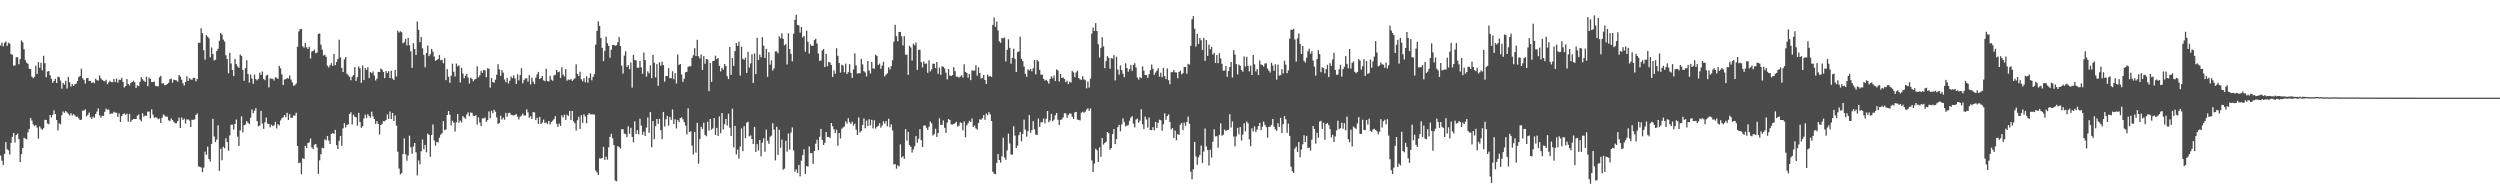 <?xml version="1.0" encoding="UTF-8"?>
<svg xmlns="http://www.w3.org/2000/svg" width="1920" height="150">
  <path d="M0 34.926h1v84.516H0zM1 32.765h1v90.697H1zM2 35.624h1v91.210H2zM3 32.889h1v85.293H3zM4 31.824h1v77.353H4zM5 35.222h1v79.402H5zM6 32.817h1v82.564H6zM7 33.490h1v85.178H7zM8 41.567h1v68.203H8zM9 42.035h1v63.081H9zM10 50.369h1v51.763H10zM11 50.208h1v59.318H11zM12 44.029h1v59.713H12zM13 43.895h1v58.698H13zM14 49.302h1v57.498H14zM15 45.476h1v79.035H15zM16 31.008h1v87.358H16zM17 32.513h1v81.204H17zM18 37.783h1v68.023H18zM19 46.200h1v60.266H19zM20 48.166h1v58.853H20zM21 48.936h1v52.614H21zM22 52.713h1v46.329H22zM23 53.063h1v37.530H23zM24 58.893h1v33.735H24zM25 60.068h1v35.447H25zM26 58.912h1v37.785H26zM27 50.395h1v45.655H27zM28 56.731h1v41.280H28zM29 47.780h1v58.754H29zM30 52.093h1v44.987H30zM31 48.186h1v50.533H31zM32 54.009h1v45.664H32zM33 42.880h1v55.607H33zM34 48.493h1v43.509H34zM35 59.298h1v32.874H35zM36 55.000h1v39.848H36zM37 54.507h1v40.921H37zM38 57.812h1v30.537H38zM39 60.552h1v29.698H39zM40 63.610h1v24.550H40zM41 62.178h1v22.586H41zM42 60.502h1v27.151H42zM43 63.765h1v28.377H43zM44 58.882h1v41.322H44zM45 59.259h1v35.485H45zM46 61.842h1v33.646H46zM47 68.090h1v20.409H47zM48 63.694h1v21.908H48zM49 64.996h1v21.701H49zM50 62.064h1v23.210H50zM51 68.067h1v18.246H51zM52 59.062h1v28.354H52zM53 63.192h1v25.464H53zM54 66.511h1v20.434H54zM55 64.636h1v24.116H55zM56 66.070h1v21.645H56zM57 64.693h1v23.911H57zM58 64.254h1v25.469H58zM59 62.219h1v27.336H59zM60 59.253h1v31.669H60zM61 58.423h1v33.783H61zM62 52.802h1v39.098H62zM63 60.092h1v24.881H63zM64 61.384h1v23.608H64zM65 64.225h1v19.741H65zM66 60.120h1v29.259H66zM67 59.913h1v28.296H67zM68 62.212h1v24.277H68zM69 62.064h1v28.025H69zM70 63.817h1v27.516H70zM71 63.035h1v26.568H71zM72 63.938h1v26.438H72zM73 60.457h1v27.091H73zM74 61.613h1v24.042H74zM75 61.941h1v21.285H75zM76 57.992h1v30.681H76zM77 60.173h1v30.165H77zM78 61.344h1v27.522H78zM79 62.079h1v26.934H79zM80 62.439h1v23.415H80zM81 61.292h1v22.112H81zM82 64.789h1v19.562H82zM83 63.227h1v20.935H83zM84 61.994h1v25.676H84zM85 63.086h1v24.002H85zM86 63.151h1v24.104H86zM87 60.664h1v25.192H87zM88 63.040h1v23.500H88zM89 60.322h1v26.279H89zM90 63.454h1v26.354H90zM91 61.193h1v25.913H91zM92 61.347h1v32.306H92zM93 59.681h1v29.449H93zM94 62.862h1v24.828H94zM95 67.186h1v19.893H95zM96 66.097h1v22.096H96zM97 60.724h1v26.548H97zM98 64.530h1v28.848H98zM99 65.706h1v21.891H99zM100 63.687h1v30.024H100zM101 62.960h1v29.171H101zM102 61.955h1v29.365H102zM103 63.206h1v28.190H103zM104 67.564h1v23.845H104zM105 65.516h1v23.310H105zM106 66.166h1v21.821H106zM107 62.881h1v28.901H107zM108 59.365h1v33.848H108zM109 60.825h1v26.190H109zM110 61.991h1v27.579H110zM111 62.918h1v25.830H111zM112 58.872h1v30.068H112zM113 66.224h1v19.497H113zM114 59.582h1v26.174H114zM115 60.645h1v30.157H115zM116 62.995h1v20.972H116zM117 63.031h1v25.003H117zM118 62.677h1v27.757H118zM119 65.956h1v24.062H119zM120 66.270h1v24.150H120zM121 66.291h1v25.342H121zM122 59.367h1v31.591H122zM123 58.262h1v36.184H123zM124 64.084h1v26.323H124zM125 63.968h1v24.015H125zM126 65.460h1v23.295H126zM127 65.305h1v24.405H127zM128 64.534h1v25.076H128zM129 63.567h1v28.778H129zM130 60.852h1v32.205H130zM131 60.314h1v30.667H131zM132 63.453h1v28.779H132zM133 61.257h1v32.281H133zM134 61.466h1v33.196H134zM135 61.763h1v32.920H135zM136 62.727h1v30.258H136zM137 57.566h1v32.776H137zM138 58.778h1v39.573H138zM139 61.225h1v29.029H139zM140 63.905h1v28.249H140zM141 65.706h1v25.395H141zM142 62.850h1v32.080H142zM143 58.526h1v33.229H143zM144 62.162h1v29.565H144zM145 60.051h1v32.578H145zM146 60.968h1v36.634H146zM147 61.261h1v30.748H147zM148 59.802h1v32.221H148zM149 59.782h1v31.973H149zM150 62.454h1v25.861H150zM151 60.665h1v26.458H151zM152 32.916h1v94.840H152zM153 32.755h1v95.374H153zM154 21.696h1v106.909H154zM155 25.567h1v106.634H155zM156 38.559h1v90.138H156zM157 45.825h1v70.669H157zM158 26.985h1v91.929H158zM159 28.093h1v84.546H159zM160 29.400h1v92.702H160zM161 44.019h1v80.041H161zM162 36.435h1v74.129H162zM163 41.517h1v49.750H163zM164 46.370h1v58.418H164zM165 45.875h1v63.286H165zM166 39.070h1v68.111H166zM167 37.443h1v58.776H167zM168 31.278h1v99.890H168zM169 25.295h1v88.938H169zM170 26.592h1v96.508H170zM171 30.396h1v82.313H171zM172 31.947h1v81.908H172zM173 42.385h1v63.777H173zM174 45.344h1v63.705H174zM175 56.265h1v59.496H175zM176 40.545h1v63.456H176zM177 48.741h1v47.075H177zM178 53.808h1v41.957H178zM179 58.428h1v41.175H179zM180 45.240h1v50.029H180zM181 49.243h1v42.579H181zM182 51.017h1v53.925H182zM183 52.115h1v59.893H183zM184 41.870h1v58.346H184zM185 42.888h1v46.457H185zM186 53.662h1v48.020H186zM187 62.072h1v34.057H187zM188 52.305h1v43.269H188zM189 46.228h1v46.803H189zM190 56.880h1v37.437H190zM191 63.432h1v31.896H191zM192 57.313h1v33.122H192zM193 60.300h1v23.778H193zM194 64.384h1v22.623H194zM195 57.307h1v27.806H195zM196 60.719h1v22.393H196zM197 61.764h1v31.272H197zM198 60.501h1v36.542H198zM199 55.763h1v40.581H199zM200 57.548h1v27.637H200zM201 54.950h1v39.940H201zM202 60.549h1v38.398H202zM203 61.617h1v32.288H203zM204 58.082h1v32.167H204zM205 57.384h1v37.573H205zM206 67.107h1v28.175H206zM207 60.135h1v37.728H207zM208 60.466h1v35.274H208zM209 60.455h1v36.454H209zM210 61.850h1v34.424H210zM211 59.354h1v34.225H211zM212 59.694h1v38.952H212zM213 60.625h1v34.747H213zM214 50.610h1v45.685H214zM215 52.479h1v40.022H215zM216 57.132h1v33.684H216zM217 65.331h1v24.744H217zM218 61.074h1v27.240H218zM219 60.784h1v29.289H219zM220 60.002h1v26.630H220zM221 60.311h1v31.845H221zM222 57.969h1v29.787H222zM223 61.095h1v29.430H223zM224 63.248h1v27.192H224zM225 65.922h1v22.879H225zM226 65.405h1v23.383H226zM227 64.097h1v22.483H227zM228 35.896h1v76.249H228zM229 24.108h1v101.189H229zM230 22.392h1v102.462H230zM231 22.229h1v111.535H231zM232 35.544h1v86.017H232zM233 36.596h1v85.582H233zM234 33.071h1v78.941H234zM235 36.286h1v77.504H235zM236 37.590h1v72.349H236zM237 35.902h1v73.351H237zM238 44.980h1v61.401H238zM239 39.533h1v73.738H239zM240 39.180h1v75.354H240zM241 38.166h1v73.003H241zM242 40.879h1v69.695H242zM243 40.367h1v72.937H243zM244 26.041h1v107.442H244zM245 25.630h1v97.518H245zM246 34.320h1v84.123H246zM247 38.198h1v75.319H247zM248 42.643h1v71.312H248zM249 42.016h1v64.982H249zM250 43.621h1v64.206H250zM251 50.363h1v54.051H251zM252 51.803h1v56.133H252zM253 50.082h1v60.519H253zM254 48.554h1v54.200H254zM255 50.629h1v51.619H255zM256 41.445h1v61.347H256zM257 50.098h1v49.664H257zM258 47.531h1v63.971H258zM259 45.257h1v69.257H259zM260 30.528h1v77.549H260zM261 44.080h1v60.289H261zM262 52.142h1v59.757H262zM263 55.327h1v43.208H263zM264 45.626h1v48.976H264zM265 43.801h1v54.085H265zM266 56.650h1v39.339H266zM267 57.831h1v37.555H267zM268 58.993h1v28.588H268zM269 61.590h1v24.609H269zM270 58.860h1v36.654H270zM271 57.614h1v30.434H271zM272 51.491h1v38.100H272zM273 62.095h1v28.045H273zM274 59.164h1v37.290H274zM275 51.033h1v35.630H275zM276 52.558h1v41.115H276zM277 63.610h1v34.477H277zM278 50.258h1v46.745H278zM279 61.470h1v29.569H279zM280 52.288h1v35.758H280zM281 53.698h1v36.858H281zM282 51.669h1v36.043H282zM283 60.003h1v29.162H283zM284 55.278h1v35.135H284zM285 56.205h1v29.549H285zM286 54.827h1v34.466H286zM287 57.990h1v33.424H287zM288 61.808h1v33.325H288zM289 60.443h1v32.635H289zM290 55.198h1v40.020H290zM291 55.247h1v48.049H291zM292 52.563h1v43.412H292zM293 53.474h1v41.584H293zM294 55.221h1v37.804H294zM295 59.992h1v33.210H295zM296 54.585h1v37.518H296zM297 56.106h1v31.741H297zM298 54.727h1v36.559H298zM299 59.933h1v25.699H299zM300 54.297h1v37.166H300zM301 60.244h1v26.508H301zM302 61.458h1v31.457H302zM303 53.731h1v34.962H303zM304 58.720h1v37.770H304zM305 23.555h1v92.939H305zM306 24.984h1v104.465H306zM307 24.020h1v109.881H307zM308 24.710h1v108.237H308zM309 33.224h1v85.129H309zM310 32.412h1v73.900H310zM311 29.742h1v88.743H311zM312 34.871h1v88.567H312zM313 29.141h1v90.238H313zM314 34.742h1v69.448H314zM315 39.489h1v73.605H315zM316 52.145h1v65.955H316zM317 33.197h1v79.347H317zM318 37.622h1v72.194H318zM319 42.174h1v74.766H319zM320 16.469h1v118.221H320zM321 22.895h1v100.355H321zM322 32.433h1v93.703H322zM323 28.381h1v87.837H323zM324 37.053h1v70.108H324zM325 42.142h1v72.521H325zM326 51.681h1v59.625H326zM327 40.748h1v76.208H327zM328 34.972h1v67.647H328zM329 43.121h1v60.418H329zM330 41.597h1v78.773H330zM331 37.542h1v66.199H331zM332 39.749h1v55.911H332zM333 43.407h1v64.499H333zM334 46.725h1v65.168H334zM335 46.014h1v62.895H335zM336 45.240h1v64.152H336zM337 42.300h1v63.433H337zM338 46.267h1v57.115H338zM339 45.906h1v56.514H339zM340 48.584h1v44.462H340zM341 44.699h1v55.306H341zM342 61.567h1v37.802H342zM343 53.117h1v35.223H343zM344 58.935h1v26.339H344zM345 63.653h1v24.445H345zM346 58.204h1v38.087H346zM347 48.914h1v43.877H347zM348 55.159h1v39.028H348zM349 58.796h1v42.230H349zM350 48.829h1v45.133H350zM351 50.958h1v36.613H351zM352 50.162h1v44.108H352zM353 63.386h1v29.162H353zM354 52.026h1v41.967H354zM355 56.483h1v32.628H355zM356 60.115h1v30.129H356zM357 58.235h1v33.012H357zM358 56.702h1v31.190H358zM359 59.552h1v26.707H359zM360 64.179h1v25.073H360zM361 59.689h1v26.769H361zM362 60.500h1v26.126H362zM363 62.401h1v26.487H363zM364 61.093h1v28.049H364zM365 60.517h1v27.931H365zM366 50.868h1v44.817H366zM367 59.409h1v30.739H367zM368 57.815h1v36.328H368zM369 54.441h1v42.395H369zM370 55.950h1v34.961H370zM371 53.660h1v37.304H371zM372 53.940h1v36.352H372zM373 59.239h1v34.241H373zM374 52.414h1v39.914H374zM375 52.764h1v32.830H375zM376 67.287h1v23.465H376zM377 59.988h1v24.984H377zM378 62.982h1v23.947H378zM379 63.578h1v20.735H379zM380 61.216h1v24.579H380zM381 57.372h1v32.811H381zM382 49.324h1v45.842H382zM383 53.276h1v41.262H383zM384 58.265h1v30.601H384zM385 53.816h1v38.039H385zM386 55.828h1v34.564H386zM387 61.035h1v30.857H387zM388 63.104h1v23.553H388zM389 59.852h1v29.813H389zM390 64.110h1v22.844H390zM391 62.028h1v24.552H391zM392 58.692h1v29.509H392zM393 60.058h1v28.484H393zM394 57.931h1v30.701H394zM395 60.163h1v28.227H395zM396 64.481h1v23.129H396zM397 57.075h1v32.582H397zM398 61.770h1v29.966H398zM399 57.705h1v31.893H399zM400 52.320h1v36.473H400zM401 63.980h1v23.293H401zM402 61.536h1v27.202H402zM403 60.284h1v28.484H403zM404 60.107h1v23.873H404zM405 62.654h1v23.673H405zM406 57.688h1v32.755H406zM407 64.822h1v24.356H407zM408 59.517h1v31.810H408zM409 62.669h1v23.445H409zM410 64.546h1v21.778H410zM411 59.723h1v32.559H411zM412 57.125h1v33.285H412zM413 55.198h1v39.909H413zM414 60.733h1v29.040H414zM415 59.881h1v35.377H415zM416 58.313h1v35.828H416zM417 61.693h1v30.174H417zM418 62.373h1v32.262H418zM419 52.829h1v41.225H419zM420 62.258h1v33.124H420zM421 62.551h1v30.304H421zM422 58.180h1v37.414H422zM423 61.158h1v32.496H423zM424 62.012h1v30.636H424zM425 57.917h1v33.648H425zM426 57.376h1v31.798H426zM427 53.731h1v41.373H427zM428 55.530h1v41.923H428zM429 54.967h1v39.915H429zM430 59.855h1v36.860H430zM431 51.736h1v36.835H431zM432 57.315h1v32.943H432zM433 58.723h1v29.339H433zM434 53.006h1v39.030H434zM435 61.962h1v26.196H435zM436 61.004h1v27.976H436zM437 61.513h1v23.726H437zM438 60.568h1v31.667H438zM439 62.103h1v23.154H439zM440 61.004h1v32.245H440zM441 60.172h1v34.480H441zM442 49.371h1v50.901H442zM443 56.726h1v35.615H443zM444 58.447h1v31.255H444zM445 55.102h1v43.924H445zM446 60.873h1v27.624H446zM447 62.460h1v31.920H447zM448 60.064h1v27.728H448zM449 63.186h1v26.312H449zM450 58.496h1v36.180H450zM451 63.475h1v24.820H451zM452 59.857h1v27.007H452zM453 56.337h1v31.458H453zM454 61.718h1v26.185H454zM455 59.084h1v28.739H455zM456 56.938h1v31.057H456zM457 34.310h1v96.634H457zM458 23.683h1v108.721H458zM459 16.339h1v118.120H459zM460 19.896h1v101.647H460zM461 29.120h1v92.711H461zM462 36.777h1v84.564H462zM463 46.946h1v65.818H463zM464 39.018h1v83.754H464zM465 28.114h1v92.275H465zM466 33.179h1v89.437H466zM467 35.280h1v77.869H467zM468 44.319h1v60.843H468zM469 38.243h1v64.525H469zM470 34.572h1v71.655H470zM471 34.448h1v76.969H471zM472 35.196h1v103.435H472zM473 34.706h1v104.483H473zM474 32.371h1v79.851H474zM475 28.465h1v84.551H475zM476 35.385h1v78.723H476zM477 50.418h1v48.782H477zM478 56.545h1v42.728H478zM479 42.708h1v59.961H479zM480 39.321h1v63.761H480zM481 51.412h1v53.888H481zM482 50.035h1v46.944H482zM483 53.082h1v49.691H483zM484 48.031h1v50.115H484zM485 67.345h1v37.763H485zM486 42.114h1v67.188H486zM487 46.110h1v47.067H487zM488 46.398h1v56.451H488zM489 52.040h1v47.901H489zM490 51.988h1v51.120H490zM491 46.827h1v44.361H491zM492 51.693h1v44.775H492zM493 56.703h1v46.781H493zM494 40.331h1v60.749H494zM495 46.127h1v58.369H495zM496 58.893h1v39.104H496zM497 54.799h1v35.457H497zM498 56.393h1v45.611H498zM499 50.237h1v35.822H499zM500 60.031h1v52.994H500zM501 42.072h1v50.911H501zM502 48.130h1v58.751H502zM503 59.373h1v37.511H503zM504 49.233h1v42.167H504zM505 65.914h1v29.192H505zM506 47.825h1v43.532H506zM507 50.437h1v49.490H507zM508 47.320h1v59.551H508zM509 49.956h1v35.998H509zM510 62.729h1v34.379H510zM511 58.304h1v33.360H511zM512 58.414h1v30.573H512zM513 52.318h1v44.130H513zM514 60.056h1v29.767H514zM515 60.020h1v32.000H515zM516 54.747h1v29.340H516zM517 60.875h1v34.375H517zM518 56.160h1v35.449H518zM519 64.126h1v34.516H519zM520 41.851h1v50.220H520zM521 49.819h1v43.992H521zM522 49.183h1v41.494H522zM523 57.201h1v32.896H523zM524 62.872h1v28.758H524zM525 60.439h1v33.353H525zM526 55.528h1v40.944H526zM527 55.086h1v48.148H527zM528 51.354h1v31.791H528zM529 50.860h1v50.517H529zM530 50.963h1v49.861H530zM531 44.438h1v67.369H531zM532 42.414h1v76.184H532zM533 37.021h1v64.268H533zM534 43.039h1v74.184H534zM535 30.564h1v63.819H535zM536 43.216h1v82.473H536zM537 44.882h1v61.900H537zM538 41.817h1v55.580H538zM539 53.699h1v45.270H539zM540 43.131h1v51.083H540zM541 48.936h1v54.664H541zM542 45.323h1v59.301H542zM543 45.745h1v47.773H543zM544 69.980h1v30.428H544zM545 48.381h1v43.031H545zM546 62.867h1v36.699H546zM547 46.800h1v51.798H547zM548 46.691h1v43.908H548zM549 42.731h1v60.914H549zM550 45.422h1v52.764H550zM551 44.530h1v59.847H551zM552 50.604h1v38.824H552zM553 54.853h1v47.430H553zM554 51.978h1v34.809H554zM555 53.530h1v45.887H555zM556 49.177h1v46.166H556zM557 50.715h1v40.646H557zM558 58.517h1v37.920H558zM559 60.770h1v26.515H559zM560 36.040h1v62.070H560zM561 57.480h1v47.011H561zM562 44.648h1v38.815H562zM563 50.562h1v62.665H563zM564 39.243h1v57.456H564zM565 32.956h1v85.670H565zM566 35.286h1v79.631H566zM567 32.018h1v89.863H567zM568 58.070h1v54.460H568zM569 35.899h1v62.744H569zM570 45.095h1v71.033H570zM571 45.941h1v50.976H571zM572 44.299h1v61.836H572zM573 55.989h1v38.144H573zM574 39.764h1v53.705H574zM575 51.863h1v52.891H575zM576 48.683h1v55.310H576zM577 41.747h1v64.981H577zM578 63.717h1v46.929H578zM579 40.991h1v56.510H579zM580 56.863h1v59.903H580zM581 29.028h1v81.742H581zM582 46.012h1v69.570H582zM583 41.978h1v65.589H583zM584 43.965h1v76.161H584zM585 28.580h1v80.914H585zM586 35.101h1v71.065H586zM587 44.515h1v71.954H587zM588 37.536h1v62.022H588zM589 58.969h1v49.181H589zM590 40.088h1v70.320H590zM591 49.676h1v55.346H591zM592 46.316h1v57.878H592zM593 54.184h1v40.478H593zM594 52.493h1v47.108H594zM595 39.486h1v83.691H595zM596 39.492h1v57.875H596zM597 40.931h1v78.034H597zM598 27.962h1v71.684H598zM599 29.413h1v84.040H599zM600 25.634h1v81.563H600zM601 29.820h1v100.524H601zM602 34.839h1v94.644H602zM603 33.881h1v74.234H603zM604 49.491h1v66.918H604zM605 25.620h1v76.952H605zM606 37.639h1v77.290H606zM607 41.299h1v60.470H607zM608 47.119h1v50.791H608zM609 25.893h1v89.621H609zM610 15.208h1v116.626H610zM611 11.318h1v118.769H611zM612 19.127h1v113.740H612zM613 19.509h1v107.138H613zM614 25.054h1v110.369H614zM615 20.684h1v102.697H615zM616 28.753h1v90.374H616zM617 27.588h1v87.045H617zM618 39.725h1v93.868H618zM619 23.546h1v103.999H619zM620 32.067h1v95.913H620zM621 41.171h1v71.299H621zM622 34.026h1v83.623H622zM623 35.326h1v82.231H623zM624 35.092h1v90.831H624zM625 30.764h1v85.199H625zM626 29.722h1v80.654H626zM627 33.431h1v73.860H627zM628 41.084h1v74.254H628zM629 46.750h1v58.365H629zM630 46.439h1v52.519H630zM631 38.782h1v68.662H631zM632 37.577h1v73.780H632zM633 51.496h1v58.183H633zM634 41.364h1v59.971H634zM635 50.823h1v54.401H635zM636 47.617h1v57.500H636zM637 48.041h1v57.922H637zM638 49.923h1v44.555H638zM639 59.060h1v37.891H639zM640 54.044h1v45.337H640zM641 56.616h1v45.669H641zM642 37.025h1v62.588H642zM643 42.923h1v68.962H643zM644 48.310h1v53.875H644zM645 55.762h1v50.555H645zM646 49.683h1v49.205H646zM647 50.320h1v47.573H647zM648 55.503h1v41.620H648zM649 48.844h1v44.405H649zM650 56.848h1v38.086H650zM651 55.434h1v35.340H651zM652 49.306h1v44.527H652zM653 55.984h1v39.179H653zM654 59.835h1v33.661H654zM655 53.279h1v43.218H655zM656 40.991h1v53.994H656zM657 50.279h1v49.322H657zM658 56.477h1v47.224H658zM659 56.167h1v34.032H659zM660 56.327h1v45.507H660zM661 45.193h1v55.341H661zM662 49.459h1v46.493H662zM663 54.674h1v36.284H663zM664 55.666h1v42.847H664zM665 58.674h1v33.909H665zM666 46.883h1v49.905H666zM667 54.128h1v37.396H667zM668 56.446h1v39.863H668zM669 47.568h1v44.419H669zM670 52.506h1v46.114H670zM671 52.728h1v39.688H671zM672 42.031h1v56.666H672zM673 42.901h1v54.513H673zM674 49.897h1v46.704H674zM675 48.847h1v45.770H675zM676 52.818h1v45.241H676zM677 50.387h1v46.018H677zM678 47.456h1v45.726H678zM679 58.660h1v36.379H679zM680 57.315h1v35.683H680zM681 56.326h1v40.702H681zM682 51.596h1v39.601H682zM683 53.344h1v44.394H683zM684 50.821h1v44.652H684zM685 46.254h1v53.958H685zM686 31.970h1v94.364H686zM687 19.048h1v107.028H687zM688 27.829h1v101.758H688zM689 31.767h1v95.195H689zM690 24.488h1v103.352H690zM691 24.560h1v86.317H691zM692 27.839h1v93.133H692zM693 34.898h1v85.055H693zM694 27.820h1v94.183H694zM695 41.979h1v57.161H695zM696 41.995h1v66.041H696zM697 57.509h1v43.732H697zM698 35.124h1v76.351H698zM699 36.431h1v76.386H699zM700 46.488h1v70.656H700zM701 33.541h1v81.287H701zM702 34.807h1v77.527H702zM703 32.610h1v71.899H703zM704 53.653h1v55.891H704zM705 38.199h1v68.359H705zM706 38.237h1v60.928H706zM707 47.722h1v59.956H707zM708 51.741h1v61.141H708zM709 47.230h1v49.261H709zM710 49.060h1v47.186H710zM711 48.753h1v49.295H711zM712 55.888h1v43.881H712zM713 46.334h1v51.001H713zM714 54.766h1v38.643H714zM715 53.303h1v41.423H715zM716 48.917h1v55.149H716zM717 48.925h1v54.116H717zM718 52.316h1v46.560H718zM719 47.591h1v57.659H719zM720 56.629h1v45.560H720zM721 51.925h1v38.939H721zM722 57.441h1v38.397H722zM723 50.939h1v45.016H723zM724 51.351h1v41.181H724zM725 52.599h1v45.529H725zM726 55.792h1v46.360H726zM727 60.978h1v33.138H727zM728 52.976h1v38.375H728zM729 57.933h1v34.250H729zM730 58.388h1v37.136H730zM731 57.673h1v37.893H731zM732 51.604h1v43.729H732zM733 54.657h1v39.892H733zM734 58.834h1v34.693H734zM735 58.853h1v38.292H735zM736 59.598h1v36.912H736zM737 58.751h1v35.192H737zM738 57.772h1v36.675H738zM739 59.496h1v40.675H739zM740 49.374h1v43.877H740zM741 55.181h1v50.277H741zM742 56.010h1v40.294H742zM743 59.648h1v35.064H743zM744 56.816h1v35.980H744zM745 61.548h1v32.127H745zM746 54.048h1v36.970H746zM747 54.290h1v43.216H747zM748 54.153h1v42.235H748zM749 50.073h1v48.500H749zM750 58.047h1v41.559H750zM751 51.753h1v42.751H751zM752 56.018h1v35.566H752zM753 60.296h1v31.679H753zM754 59.839h1v30.984H754zM755 57.609h1v30.838H755zM756 61.379h1v30.660H756zM757 64.486h1v22.658H757zM758 57.227h1v31.202H758zM759 58.856h1v27.318H759zM760 58.232h1v29.577H760zM761 59.057h1v33.886H761zM762 19.122h1v112.782H762zM763 13.417h1v120.001H763zM764 20.588h1v113.234H764zM765 16.579h1v108.535H765zM766 23.342h1v94.871H766zM767 31.785h1v91.161H767zM768 32.849h1v92.022H768zM769 29.123h1v91.033H769zM770 29.482h1v76.295H770zM771 28.803h1v92.204H771zM772 47.230h1v75.514H772zM773 38.246h1v77.245H773zM774 30.136h1v72.523H774zM775 36.770h1v73.423H775zM776 48.925h1v69.791H776zM777 44.418h1v74.327H777zM778 37.360h1v59.597H778zM779 45.165h1v59.001H779zM780 55.357h1v58.352H780zM781 39.973h1v71.888H781zM782 39.547h1v64.287H782zM783 28.233h1v73.077H783zM784 45.228h1v63.290H784zM785 46.942h1v55.875H785zM786 51.100h1v40.755H786zM787 56.679h1v42.894H787zM788 58.986h1v45.997H788zM789 53.286h1v47.497H789zM790 54.112h1v34.296H790zM791 53.012h1v48.973H791zM792 54.846h1v45.024H792zM793 52.420h1v40.632H793zM794 45.970h1v53.281H794zM795 57.106h1v46.214H795zM796 45.978h1v57.692H796zM797 47.109h1v43.951H797zM798 53.675h1v43.731H798zM799 57.386h1v36.583H799zM800 57.289h1v36.579H800zM801 60.494h1v30.564H801zM802 61.878h1v32.899H802zM803 61.303h1v29.934H803zM804 62.382h1v22.877H804zM805 64.273h1v29.633H805zM806 60.589h1v31.999H806zM807 58.581h1v28.858H807zM808 60.148h1v32.974H808zM809 58.046h1v33.828H809zM810 62.148h1v26.395H810zM811 53.353h1v33.488H811zM812 54.132h1v37.845H812zM813 62.587h1v33.452H813zM814 56.812h1v35.244H814zM815 59.925h1v31.781H815zM816 59.455h1v30.706H816zM817 60.676h1v26.280H817zM818 63.082h1v23.993H818zM819 61.900h1v28.459H819zM820 64.564h1v23.748H820zM821 62.690h1v24.390H821zM822 63.459h1v23.816H822zM823 54.502h1v35.128H823zM824 55.599h1v35.735H824zM825 59.217h1v27.092H825zM826 55.648h1v30.315H826zM827 54.259h1v37.609H827zM828 59.953h1v32.167H828zM829 60.915h1v31.570H829zM830 61.335h1v25.212H830zM831 58.503h1v27.325H831zM832 60.892h1v25.670H832zM833 61.612h1v24.092H833zM834 67.828h1v16.414H834zM835 62.589h1v20.607H835zM836 67.239h1v17.861H836zM837 60.361h1v22.907H837zM838 25.736h1v97.458H838zM839 21.153h1v110.983H839zM840 23.794h1v101.846H840zM841 17.751h1v96.524H841zM842 23.805h1v91.607H842zM843 33.927h1v90.502H843zM844 44.114h1v69.047H844zM845 36.751h1v83.647H845zM846 28.577h1v77.388H846zM847 35.657h1v75.383H847zM848 52.306h1v57.471H848zM849 46.897h1v61.973H849zM850 43.081h1v58.299H850zM851 44.463h1v57.871H851zM852 52.783h1v62.238H852zM853 44.647h1v68.994H853zM854 44.992h1v58.033H854zM855 42.365h1v56.785H855zM856 61.725h1v48.987H856zM857 43.518h1v63.282H857zM858 53.386h1v44.310H858zM859 57.357h1v38.562H859zM860 50.244h1v50.631H860zM861 53.877h1v41.691H861zM862 56.648h1v34.228H862zM863 59.270h1v34.567H863zM864 48.664h1v48.350H864zM865 52.273h1v44.161H865zM866 55.114h1v41.041H866zM867 53.120h1v39.660H867zM868 49.826h1v40.434H868zM869 54.369h1v34.851H869zM870 49.743h1v45.199H870zM871 48.559h1v49.271H871zM872 51.820h1v39.993H872zM873 59.479h1v31.609H873zM874 61.176h1v32.984H874zM875 59.231h1v33.435H875zM876 59.947h1v23.953H876zM877 51.060h1v44.376H877zM878 54.292h1v44.903H878zM879 57.593h1v31.917H879zM880 57.717h1v34.049H880zM881 59.817h1v38.200H881zM882 57.043h1v33.222H882zM883 53.907h1v45.973H883zM884 49.568h1v50.371H884zM885 52.858h1v44.833H885zM886 57.443h1v42.608H886zM887 55.716h1v37.925H887zM888 54.207h1v44.181H888zM889 52.440h1v41.921H889zM890 58.917h1v33.037H890zM891 55.858h1v36.495H891zM892 59.275h1v41.146H892zM893 52.097h1v43.320H893zM894 58.395h1v28.623H894zM895 60.753h1v31.232H895zM896 52.589h1v36.546H896zM897 61.580h1v26.316H897zM898 64.656h1v28.974H898zM899 55.434h1v43.994H899zM900 55.437h1v42.848H900zM901 53.864h1v52.180H901zM902 55.539h1v44.734H902zM903 55.639h1v52.107H903zM904 60.116h1v42.786H904zM905 55.231h1v48.468H905zM906 54.244h1v41.480H906zM907 57.088h1v37.266H907zM908 56.165h1v43.837H908zM909 51.461h1v42.674H909zM910 51.390h1v45.165H910zM911 56.608h1v37.107H911zM912 49.021h1v40.541H912zM913 49.625h1v45.470H913zM914 35.222h1v96.593H914zM915 14.725h1v123.022H915zM916 12.372h1v117.660H916zM917 22.073h1v86.941H917zM918 35.772h1v84.403H918zM919 25.982h1v100.534H919zM920 33.727h1v87.106H920zM921 29.259h1v89.662H921zM922 30.955h1v80.885H922zM923 38.362h1v86.776H923zM924 29.095h1v87.343H924zM925 46.732h1v51.957H925zM926 30.761h1v81.728H926zM927 42.922h1v72.408H927zM928 34.279h1v92.853H928zM929 37.881h1v77.101H929zM930 36.022h1v84.977H930zM931 41.904h1v66.958H931zM932 40.636h1v58.706H932zM933 48.353h1v56.475H933zM934 42.222h1v62.330H934zM935 48.553h1v64.898H935zM936 40.892h1v62.692H936zM937 44.909h1v49.839H937zM938 49.017h1v55.209H938zM939 54.252h1v49.155H939zM940 54.150h1v45.367H940zM941 50.660h1v49.885H941zM942 58.967h1v40.983H942zM943 54.575h1v45.047H943zM944 51.395h1v36.293H944zM945 47.575h1v50.377H945zM946 59.487h1v33.790H946zM947 38.463h1v66.409H947zM948 41.816h1v70.629H948zM949 49.265h1v55.497H949zM950 57.159h1v41.021H950zM951 49.607h1v53.610H951zM952 50.593h1v46.995H952zM953 53.834h1v54.091H953zM954 55.073h1v48.334H954zM955 43.330h1v51.378H955zM956 51.086h1v49.808H956zM957 43.608h1v49.742H957zM958 50.642h1v44.104H958zM959 54.820h1v52.265H959zM960 50.380h1v61.978H960zM961 57.578h1v41.005H961zM962 42.240h1v58.652H962zM963 49.414h1v47.649H963zM964 54.858h1v46.443H964zM965 52.994h1v46.549H965zM966 57.623h1v39.257H966zM967 46.512h1v47.826H967zM968 49.505h1v50.506H968zM969 49.901h1v47.415H969zM970 51.162h1v42.161H970zM971 48.796h1v47.039H971zM972 48.518h1v49.130H972zM973 52.681h1v53.033H973zM974 54.293h1v43.125H974zM975 55.690h1v41.617H975zM976 48.183h1v47.786H976zM977 50.317h1v41.020H977zM978 54.334h1v42.969H978zM979 49.326h1v50.032H979zM980 61.123h1v39.210H980zM981 49.605h1v45.006H981zM982 57.997h1v39.506H982zM983 57.746h1v32.808H983zM984 53.126h1v49.062H984zM985 56.391h1v39.010H985zM986 46.588h1v42.553H986zM987 49.647h1v42.000H987zM988 56.200h1v45.773H988zM989 54.022h1v40.891H989zM990 29.621h1v74.719H990zM991 22.743h1v105.186H991zM992 22.984h1v108.500H992zM993 22.096h1v110.787H993zM994 30.315h1v83.757H994zM995 47.303h1v65.274H995zM996 29.415h1v87.211H996zM997 25.715h1v83.396H997zM998 33.736h1v87.081H998zM999 41.486h1v73.334H999zM1000 35.326h1v75.484H1000zM1001 46.625h1v57.241H1001zM1002 48.023h1v61.034H1002zM1003 44.352h1v59.991H1003zM1004 39.408h1v74.301H1004zM1005 37.433h1v75.884H1005zM1006 41.326h1v74.317H1006zM1007 39.358h1v67.949H1007zM1008 46.549h1v50.207H1008zM1009 51.159h1v47.907H1009zM1010 58.079h1v52.196H1010zM1011 45.338h1v56.650H1011zM1012 38.508h1v67.277H1012zM1013 41.524h1v51.870H1013zM1014 55.467h1v37.301H1014zM1015 51.687h1v47.362H1015zM1016 52.320h1v41.943H1016zM1017 56.273h1v51.049H1017zM1018 53.080h1v42.141H1018zM1019 49.779h1v44.641H1019zM1020 59.177h1v36.916H1020zM1021 48.461h1v50.704H1021zM1022 50.524h1v54.982H1022zM1023 45.732h1v57.835H1023zM1024 40.527h1v68.506H1024zM1025 53.734h1v51.036H1025zM1026 57.424h1v42.729H1026zM1027 57.294h1v35.423H1027zM1028 53.184h1v46.048H1028zM1029 49.696h1v48.752H1029zM1030 58.808h1v35.438H1030zM1031 53.031h1v45.846H1031zM1032 51.233h1v43.332H1032zM1033 42.989h1v57.154H1033zM1034 49.030h1v40.524H1034zM1035 52.471h1v54.425H1035zM1036 37.634h1v71.578H1036zM1037 52.711h1v46.870H1037zM1038 48.250h1v64.194H1038zM1039 47.210h1v50.035H1039zM1040 55.122h1v43.009H1040zM1041 56.279h1v42.750H1041zM1042 55.250h1v39.562H1042zM1043 45.363h1v44.605H1043zM1044 46.520h1v56.277H1044zM1045 53.440h1v49.511H1045zM1046 50.836h1v41.170H1046zM1047 45.498h1v54.297H1047zM1048 58.315h1v41.673H1048zM1049 46.904h1v45.230H1049zM1050 56.670h1v38.961H1050zM1051 56.189h1v35.006H1051zM1052 45.698h1v54.768H1052zM1053 52.034h1v49.237H1053zM1054 47.104h1v52.354H1054zM1055 43.468h1v55.405H1055zM1056 31.570h1v68.255H1056zM1057 40.320h1v60.488H1057zM1058 50.942h1v52.250H1058zM1059 50.281h1v50.884H1059zM1060 47.970h1v43.578H1060zM1061 49.363h1v48.617H1061zM1062 49.713h1v43.471H1062zM1063 52.071h1v39.860H1063zM1064 48.073h1v47.398H1064zM1065 52.599h1v38.958H1065zM1066 50.114h1v54.028H1066zM1067 19.731h1v102.564H1067zM1068 23.408h1v107.353H1068zM1069 25.376h1v108.299H1069zM1070 27.006h1v101.774H1070zM1071 40.704h1v71.324H1071zM1072 34.338h1v70.877H1072zM1073 30.570h1v97.733H1073zM1074 48.868h1v76.762H1074zM1075 29.183h1v97.912H1075zM1076 32.721h1v68.494H1076zM1077 41.638h1v74.315H1077zM1078 45.692h1v71.258H1078zM1079 36.842h1v72.873H1079zM1080 24.582h1v88.371H1080zM1081 29.114h1v92.476H1081zM1082 39.234h1v85.836H1082zM1083 30.039h1v85.064H1083zM1084 43.943h1v51.793H1084zM1085 44.241h1v63.544H1085zM1086 57.987h1v45.498H1086zM1087 37.274h1v73.978H1087zM1088 32.092h1v80.744H1088zM1089 51.770h1v54.650H1089zM1090 51.604h1v51.436H1090zM1091 51.594h1v41.587H1091zM1092 49.991h1v55.190H1092zM1093 60.932h1v35.492H1093zM1094 47.542h1v58.974H1094zM1095 56.002h1v50.907H1095zM1096 54.979h1v44.251H1096zM1097 52.909h1v51.838H1097zM1098 44.576h1v49.599H1098zM1099 33.260h1v67.290H1099zM1100 40.194h1v75.574H1100zM1101 47.931h1v52.783H1101zM1102 44.203h1v54.602H1102zM1103 52.748h1v38.388H1103zM1104 54.071h1v39.591H1104zM1105 59.062h1v39.127H1105zM1106 48.359h1v45.324H1106zM1107 54.083h1v43.310H1107zM1108 53.709h1v44.531H1108zM1109 53.274h1v51.924H1109zM1110 53.479h1v37.288H1110zM1111 44.299h1v58.193H1111zM1112 51.864h1v45.925H1112zM1113 39.675h1v66.614H1113zM1114 32.868h1v60.499H1114zM1115 51.696h1v49.202H1115zM1116 49.219h1v53.334H1116zM1117 38.068h1v54.624H1117zM1118 32.988h1v61.973H1118zM1119 46.524h1v47.973H1119zM1120 49.444h1v43.555H1120zM1121 54.922h1v38.768H1121zM1122 44.501h1v52.974H1122zM1123 57.761h1v36.394H1123zM1124 51.927h1v43.299H1124zM1125 56.609h1v36.894H1125zM1126 55.311h1v36.132H1126zM1127 51.229h1v49.340H1127zM1128 51.337h1v50.431H1128zM1129 52.917h1v48.932H1129zM1130 47.271h1v63.654H1130zM1131 51.417h1v49.187H1131zM1132 53.805h1v50.283H1132zM1133 54.664h1v44.231H1133zM1134 52.057h1v63.416H1134zM1135 56.441h1v52.472H1135zM1136 55.557h1v54.744H1136zM1137 54.025h1v52.190H1137zM1138 55.003h1v43.548H1138zM1139 38.254h1v76.393H1139zM1140 61.190h1v32.356H1140zM1141 51.418h1v47.821H1141zM1142 50.554h1v67.645H1142zM1143 19.544h1v96.935H1143zM1144 26.027h1v109.574H1144zM1145 35.185h1v105.434H1145zM1146 27.349h1v97.604H1146zM1147 40.649h1v64.650H1147zM1148 33.076h1v96.920H1148zM1149 34.150h1v90.148H1149zM1150 33.185h1v88.846H1150zM1151 29.573h1v88.482H1151zM1152 41.695h1v86.361H1152zM1153 33.656h1v88.258H1153zM1154 43.602h1v73.234H1154zM1155 26.506h1v86.761H1155zM1156 27.058h1v78.249H1156zM1157 41.467h1v79.082H1157zM1158 36.376h1v91.412H1158zM1159 28.419h1v74.347H1159zM1160 25.802h1v78.546H1160zM1161 43.516h1v69.904H1161zM1162 49.344h1v60.685H1162zM1163 40.059h1v66.222H1163zM1164 35.014h1v89.878H1164zM1165 49.607h1v62.408H1165zM1166 44.028h1v65.058H1166zM1167 44.404h1v51.928H1167zM1168 50.676h1v45.598H1168zM1169 48.604h1v57.761H1169zM1170 44.635h1v54.372H1170zM1171 43.910h1v55.170H1171zM1172 52.209h1v58.385H1172zM1173 36.475h1v68.015H1173zM1174 29.265h1v74.790H1174zM1175 33.775h1v86.048H1175zM1176 45.894h1v74.167H1176zM1177 18.171h1v96.556H1177zM1178 31.409h1v73.398H1178zM1179 37.882h1v72.408H1179zM1180 37.872h1v66.257H1180zM1181 43.182h1v70.542H1181zM1182 36.558h1v72.577H1182zM1183 45.689h1v70.379H1183zM1184 29.856h1v90.088H1184zM1185 44.604h1v67.125H1185zM1186 46.966h1v65.208H1186zM1187 28.255h1v85.477H1187zM1188 36.560h1v67.274H1188zM1189 32.386h1v84.161H1189zM1190 47.477h1v72.442H1190zM1191 49.505h1v59.167H1191zM1192 47.195h1v65.950H1192zM1193 35.683h1v87.686H1193zM1194 52.957h1v60.596H1194zM1195 34.232h1v71.227H1195zM1196 39.443h1v73.692H1196zM1197 40.104h1v64.583H1197zM1198 39.892h1v66.428H1198zM1199 31.639h1v80.685H1199zM1200 36.369h1v68.924H1200zM1201 40.023h1v65.522H1201zM1202 34.094h1v77.636H1202zM1203 52.647h1v56.141H1203zM1204 41.772h1v69.429H1204zM1205 37.653h1v76.093H1205zM1206 47.001h1v68.408H1206zM1207 41.667h1v67.828H1207zM1208 47.792h1v56.264H1208zM1209 48.194h1v78.672H1209zM1210 35.736h1v70.540H1210zM1211 38.710h1v67.181H1211zM1212 43.890h1v72.728H1212zM1213 36.808h1v70.742H1213zM1214 37.199h1v79.448H1214zM1215 47.848h1v56.239H1215zM1216 44.521h1v59.729H1216zM1217 37.332h1v76.264H1217zM1218 46.559h1v55.025H1218zM1219 13.124h1v105.699H1219zM1220 23.810h1v113.824H1220zM1221 14.847h1v126.314H1221zM1222 23.089h1v109.814H1222zM1223 22.483h1v93.425H1223zM1224 11.843h1v115.974H1224zM1225 19.630h1v118.960H1225zM1226 29.262h1v109.169H1226zM1227 13.756h1v111.905H1227zM1228 30.122h1v95.210H1228zM1229 41.682h1v78.772H1229zM1230 29.869h1v103.326H1230zM1231 24.301h1v95.332H1231zM1232 19.547h1v112.488H1232zM1233 32.515h1v87.773H1233zM1234 22.241h1v98.492H1234zM1235 33.556h1v87.634H1235zM1236 25.432h1v99.270H1236zM1237 34.522h1v79.967H1237zM1238 25.335h1v88.266H1238zM1239 36.262h1v77.585H1239zM1240 35.446h1v74.881H1240zM1241 31.492h1v79.850H1241zM1242 24.831h1v76.632H1242zM1243 42.050h1v64.863H1243zM1244 39.229h1v70.705H1244zM1245 39.721h1v74.749H1245zM1246 36.191h1v77.782H1246zM1247 38.870h1v70.548H1247zM1248 35.615h1v72.014H1248zM1249 41.465h1v64.258H1249zM1250 36.688h1v61.872H1250zM1251 48.788h1v57.522H1251zM1252 47.293h1v61.144H1252zM1253 40.192h1v55.966H1253zM1254 48.321h1v52.442H1254zM1255 55.721h1v47.409H1255zM1256 41.322h1v67.311H1256zM1257 42.998h1v57.240H1257zM1258 44.394h1v49.152H1258zM1259 51.661h1v46.214H1259zM1260 47.564h1v46.362H1260zM1261 46.244h1v58.466H1261zM1262 48.919h1v50.821H1262zM1263 45.940h1v51.248H1263zM1264 45.778h1v47.614H1264zM1265 39.140h1v64.454H1265zM1266 51.681h1v53.016H1266zM1267 43.755h1v50.940H1267zM1268 59.807h1v33.716H1268zM1269 46.923h1v47.122H1269zM1270 56.785h1v39.098H1270zM1271 46.211h1v52.085H1271zM1272 50.754h1v47.123H1272zM1273 54.710h1v37.445H1273zM1274 41.086h1v56.489H1274zM1275 55.126h1v41.181H1275zM1276 52.119h1v40.631H1276zM1277 50.591h1v39.747H1277zM1278 53.601h1v39.305H1278zM1279 51.442h1v46.087H1279zM1280 48.627h1v43.032H1280zM1281 51.816h1v40.121H1281zM1282 54.913h1v40.527H1282zM1283 55.718h1v41.038H1283zM1284 49.245h1v44.099H1284zM1285 58.606h1v40.755H1285zM1286 53.145h1v43.706H1286zM1287 52.929h1v39.487H1287zM1288 52.920h1v40.258H1288zM1289 54.122h1v45.002H1289zM1290 49.869h1v44.779H1290zM1291 51.194h1v43.310H1291zM1292 53.642h1v36.066H1292zM1293 53.673h1v38.401H1293zM1294 52.489h1v39.018H1294zM1295 52.368h1v45.549H1295zM1296 49.858h1v43.900H1296zM1297 58.922h1v34.901H1297zM1298 49.029h1v42.075H1298zM1299 51.439h1v39.358H1299zM1300 50.554h1v42.353H1300zM1301 46.271h1v46.802H1301zM1302 51.370h1v41.423H1302zM1303 49.214h1v45.281H1303zM1304 60.322h1v32.969H1304zM1305 54.812h1v36.223H1305zM1306 51.798h1v39.795H1306zM1307 46.837h1v43.915H1307zM1308 48.224h1v43.480H1308zM1309 48.231h1v47.140H1309zM1310 53.931h1v37.720H1310zM1311 60.756h1v30.009H1311zM1312 54.015h1v35.651H1312zM1313 57.352h1v32.189H1313zM1314 56.360h1v33.685H1314zM1315 53.433h1v38.457H1315zM1316 52.339h1v39.324H1316zM1317 53.762h1v38.894H1317zM1318 56.354h1v34.665H1318zM1319 51.445h1v43.453H1319zM1320 54.358h1v41.348H1320zM1321 53.405h1v38.960H1321zM1322 52.223h1v42.336H1322zM1323 53.314h1v42.236H1323zM1324 55.729h1v38.573H1324zM1325 63.795h1v28.968H1325zM1326 51.572h1v42.810H1326zM1327 51.590h1v40.430H1327zM1328 47.469h1v41.400H1328zM1329 49.561h1v40.448H1329zM1330 46.903h1v46.526H1330zM1331 46.055h1v46.950H1331zM1332 60.696h1v32.124H1332zM1333 47.865h1v46.767H1333zM1334 43.804h1v55.950H1334zM1335 48.580h1v52.054H1335zM1336 48.141h1v52.565H1336zM1337 48.703h1v52.314H1337zM1338 52.870h1v49.794H1338zM1339 55.174h1v48.393H1339zM1340 52.655h1v48.540H1340zM1341 47.088h1v57.137H1341zM1342 47.045h1v48.450H1342zM1343 52.550h1v48.952H1343zM1344 51.596h1v52.620H1344zM1345 50.397h1v54.283H1345zM1346 53.151h1v49.903H1346zM1347 51.064h1v52.010H1347zM1348 50.722h1v53.072H1348zM1349 48.125h1v45.349H1349zM1350 48.312h1v55.274H1350zM1351 48.898h1v56.766H1351zM1352 51.384h1v49.516H1352zM1353 61.865h1v40.867H1353zM1354 51.236h1v50.168H1354zM1355 54.055h1v46.042H1355zM1356 52.213h1v38.012H1356zM1357 55.125h1v49.117H1357zM1358 56.112h1v45.387H1358zM1359 56.165h1v42.269H1359zM1360 59.376h1v37.184H1360zM1361 58.500h1v35.990H1361zM1362 58.363h1v35.671H1362zM1363 56.640h1v28.868H1363zM1364 55.948h1v34.787H1364zM1365 53.732h1v36.179H1365zM1366 53.213h1v36.263H1366zM1367 51.835h1v40.393H1367zM1368 63.536h1v28.629H1368zM1369 52.444h1v39.819H1369zM1370 50.770h1v42.610H1370zM1371 37.107h1v80.217H1371zM1372 31.954h1v99.085H1372zM1373 22.504h1v110.672H1373zM1374 30.080h1v95.924H1374zM1375 35.137h1v85.695H1375zM1376 41.935h1v77.701H1376zM1377 28.323h1v86.545H1377zM1378 24.025h1v84.509H1378zM1379 36.309h1v87.339H1379zM1380 43.838h1v69.999H1380zM1381 40.345h1v70.581H1381zM1382 43.786h1v51.984H1382zM1383 43.115h1v65.568H1383zM1384 53.754h1v52.862H1384zM1385 44.395h1v60.503H1385zM1386 44.105h1v50.686H1386zM1387 44.130h1v84.889H1387zM1388 31.631h1v83.033H1388zM1389 36.728h1v77.188H1389zM1390 44.294h1v61.418H1390zM1391 48.829h1v59.262H1391zM1392 48.956h1v55.457H1392zM1393 52.007h1v48.240H1393zM1394 58.040h1v41.847H1394zM1395 48.452h1v52.357H1395zM1396 55.617h1v38.061H1396zM1397 57.408h1v38.182H1397zM1398 57.278h1v38.615H1398zM1399 48.769h1v44.606H1399zM1400 56.535h1v34.601H1400zM1401 52.600h1v46.812H1401zM1402 52.766h1v51.459H1402zM1403 45.247h1v52.722H1403zM1404 48.885h1v47.309H1404zM1405 53.332h1v45.949H1405zM1406 65.097h1v29.029H1406zM1407 56.980h1v33.660H1407zM1408 56.541h1v27.910H1408zM1409 63.420h1v25.135H1409zM1410 64.640h1v25.928H1410zM1411 61.643h1v24.694H1411zM1412 65.025h1v17.510H1412zM1413 67.210h1v17.781H1413zM1414 64.623h1v20.072H1414zM1415 66.127h1v12.911H1415zM1416 65.768h1v21.049H1416zM1417 66.843h1v23.189H1417zM1418 62.256h1v24.749H1418zM1419 58.328h1v30.779H1419zM1420 56.658h1v36.287H1420zM1421 61.524h1v31.365H1421zM1422 63.792h1v21.708H1422zM1423 65.639h1v18.236H1423zM1424 67.184h1v18.246H1424zM1425 68.877h1v15.276H1425zM1426 66.421h1v20.898H1426zM1427 66.838h1v13.644H1427zM1428 67.964h1v17.016H1428zM1429 67.084h1v17.473H1429zM1430 67.185h1v17.948H1430zM1431 62.976h1v25.544H1431zM1432 63.707h1v27.331H1432zM1433 61.657h1v24.737H1433zM1434 62.281h1v25.907H1434zM1435 64.828h1v21.494H1435zM1436 63.831h1v24.978H1436zM1437 63.229h1v25.169H1437zM1438 64.659h1v21.991H1438zM1439 65.749h1v20.719H1439zM1440 66.257h1v18.874H1440zM1441 67.168h1v14.343H1441zM1442 65.795h1v18.813H1442zM1443 65.350h1v16.917H1443zM1444 68.773h1v13.385H1444zM1445 67.518h1v13.737H1445zM1446 68.042h1v14.201H1446zM1447 66.776h1v14.303H1447zM1448 66.977h1v15.562H1448zM1449 65.472h1v17.399H1449zM1450 65.306h1v17.744H1450zM1451 66.505h1v16.888H1451zM1452 67.299h1v13.917H1452zM1453 68.179h1v12.294H1453zM1454 69.763h1v11.285H1454zM1455 72.116h1v7.101H1455zM1456 70.095h1v9.378H1456zM1457 69.305h1v10.239H1457zM1458 70.698h1v9.834H1458zM1459 71.761h1v8.150H1459zM1460 70.788h1v10.684H1460zM1461 69.229h1v11.184H1461zM1462 68.813h1v13.478H1462zM1463 65.322h1v18.769H1463zM1464 65.698h1v18.663H1464zM1465 66.252h1v17.241H1465zM1466 63.128h1v18.884H1466zM1467 66.666h1v15.233H1467zM1468 68.325h1v12.281H1468zM1469 69.116h1v13.756H1469zM1470 67.730h1v13.105H1470zM1471 70.280h1v8.809H1471zM1472 70.500h1v10.003H1472zM1473 70.437h1v9.978H1473zM1474 70.107h1v10.918H1474zM1475 70.750h1v9.166H1475zM1476 69.918h1v10.481H1476zM1477 70.469h1v9.321H1477zM1478 67.810h1v15.736H1478zM1479 67.402h1v14.625H1479zM1480 69.855h1v12.544H1480zM1481 69.295h1v11.232H1481zM1482 70.498h1v10.020H1482zM1483 70.391h1v10.481H1483zM1484 70.328h1v9.935H1484zM1485 70.322h1v10.611H1485zM1486 69.685h1v10.926H1486zM1487 70.847h1v8.543H1487zM1488 70.245h1v8.383H1488zM1489 69.824h1v8.137H1489zM1490 71.926h1v6.265H1490zM1491 70.560h1v8.381H1491zM1492 72.675h1v6.431H1492zM1493 65.989h1v17.109H1493zM1494 61.324h1v24.613H1494zM1495 63.279h1v21.592H1495zM1496 65.959h1v18.743H1496zM1497 68.295h1v13.124H1497zM1498 68.925h1v13.195H1498zM1499 68.547h1v12.021H1499zM1500 68.803h1v11.836H1500zM1501 68.315h1v12.360H1501zM1502 69.906h1v10.164H1502zM1503 69.389h1v8.927H1503zM1504 70.250h1v8.168H1504zM1505 69.911h1v9.153H1505zM1506 70.118h1v10.851H1506zM1507 71.717h1v7.007H1507zM1508 69.731h1v15.850H1508zM1509 62.092h1v23.865H1509zM1510 63.645h1v21.513H1510zM1511 64.279h1v20.983H1511zM1512 68.770h1v12.822H1512zM1513 69.239h1v10.908H1513zM1514 69.312h1v11.581H1514zM1515 70.300h1v9.601H1515zM1516 70.939h1v8.661H1516zM1517 71.440h1v7.888H1517zM1518 69.320h1v10.887H1518zM1519 71.299h1v8.049H1519zM1520 71.023h1v8.412H1520zM1521 70.243h1v10.102H1521zM1522 69.690h1v11.255H1522zM1523 61.118h1v21.343H1523zM1524 29.843h1v91.964H1524zM1525 24.429h1v101.901H1525zM1526 26.357h1v104.188H1526zM1527 26.498h1v96.919H1527zM1528 33.270h1v84.913H1528zM1529 33.196h1v80.253H1529zM1530 34.694h1v80.293H1530zM1531 39.670h1v77.086H1531zM1532 37.488h1v74.923H1532zM1533 44.013h1v61.846H1533zM1534 43.384h1v62.448H1534zM1535 51.471h1v55.830H1535zM1536 43.151h1v63.084H1536zM1537 44.621h1v58.340H1537zM1538 46.089h1v62.873H1538zM1539 48.086h1v58.852H1539zM1540 43.404h1v55.489H1540zM1541 50.974h1v48.939H1541zM1542 56.561h1v39.421H1542zM1543 51.597h1v46.311H1543zM1544 50.949h1v42.719H1544zM1545 53.631h1v42.785H1545zM1546 62.226h1v31.904H1546zM1547 60.393h1v24.359H1547zM1548 61.777h1v20.908H1548zM1549 59.156h1v27.549H1549zM1550 63.931h1v25.165H1550zM1551 61.576h1v27.520H1551zM1552 64.281h1v22.510H1552zM1553 66.474h1v17.611H1553zM1554 65.025h1v22.997H1554zM1555 58.155h1v27.169H1555zM1556 58.838h1v30.105H1556zM1557 58.380h1v32.332H1557zM1558 57.232h1v33.990H1558zM1559 61.560h1v24.357H1559zM1560 62.008h1v23.790H1560zM1561 66.813h1v18.999H1561zM1562 65.870h1v20.259H1562zM1563 62.820h1v21.683H1563zM1564 63.923h1v21.171H1564zM1565 67.199h1v17.825H1565zM1566 66.471h1v17.175H1566zM1567 65.746h1v19.495H1567zM1568 67.922h1v17.953H1568zM1569 63.947h1v23.302H1569zM1570 63.746h1v26.585H1570zM1571 63.975h1v20.182H1571zM1572 65.618h1v19.782H1572zM1573 66.499h1v16.176H1573zM1574 67.544h1v14.665H1574zM1575 63.519h1v19.394H1575zM1576 64.031h1v18.896H1576zM1577 68.186h1v14.202H1577zM1578 64.942h1v16.716H1578zM1579 66.887h1v13.601H1579zM1580 68.347h1v13.399H1580zM1581 66.805h1v14.462H1581zM1582 66.697h1v14.268H1582zM1583 66.029h1v18.695H1583zM1584 64.986h1v17.310H1584zM1585 65.897h1v18.868H1585zM1586 64.792h1v19.498H1586zM1587 64.317h1v23.422H1587zM1588 65.467h1v18.906H1588zM1589 66.312h1v17.121H1589zM1590 66.506h1v20.166H1590zM1591 65.916h1v18.715H1591zM1592 65.793h1v19.427H1592zM1593 62.918h1v20.638H1593zM1594 65.810h1v18.833H1594zM1595 66.357h1v15.551H1595zM1596 67.013h1v17.309H1596zM1597 66.980h1v18.010H1597zM1598 64.018h1v20.454H1598zM1599 67.034h1v19.757H1599zM1600 45.525h1v60.489H1600zM1601 39.449h1v68.437H1601zM1602 44.217h1v69.791H1602zM1603 45.968h1v56.607H1603zM1604 53.466h1v38.868H1604zM1605 50.438h1v45.660H1605zM1606 53.381h1v50.986H1606zM1607 48.189h1v57.626H1607zM1608 47.196h1v42.070H1608zM1609 57.926h1v40.629H1609zM1610 60.359h1v30.628H1610zM1611 60.365h1v32.933H1611zM1612 55.447h1v38.645H1612zM1613 51.133h1v44.277H1613zM1614 60.222h1v36.859H1614zM1615 55.512h1v35.965H1615zM1616 59.806h1v26.298H1616zM1617 59.470h1v29.660H1617zM1618 64.348h1v29.251H1618zM1619 59.399h1v28.654H1619zM1620 58.591h1v29.673H1620zM1621 66.205h1v22.306H1621zM1622 66.987h1v18.740H1622zM1623 63.732h1v22.434H1623zM1624 60.103h1v25.819H1624zM1625 64.495h1v21.059H1625zM1626 64.966h1v20.948H1626zM1627 60.845h1v24.723H1627zM1628 64.948h1v23.548H1628zM1629 67.020h1v14.958H1629zM1630 58.385h1v33.770H1630zM1631 52.055h1v46.707H1631zM1632 51.581h1v47.882H1632zM1633 50.248h1v52.126H1633zM1634 50.864h1v38.739H1634zM1635 60.831h1v36.068H1635zM1636 55.812h1v33.102H1636zM1637 60.354h1v34.550H1637zM1638 61.858h1v33.170H1638zM1639 60.054h1v27.948H1639zM1640 61.879h1v28.649H1640zM1641 60.896h1v23.741H1641zM1642 57.076h1v30.479H1642zM1643 63.035h1v30.651H1643zM1644 56.142h1v31.116H1644zM1645 60.658h1v30.333H1645zM1646 57.725h1v32.472H1646zM1647 57.387h1v38.002H1647zM1648 58.796h1v30.459H1648zM1649 63.236h1v24.554H1649zM1650 64.944h1v22.941H1650zM1651 56.854h1v31.609H1651zM1652 59.312h1v33.351H1652zM1653 58.829h1v30.464H1653zM1654 65.567h1v23.055H1654zM1655 61.661h1v28.072H1655zM1656 60.989h1v28.551H1656zM1657 62.001h1v26.688H1657zM1658 61.508h1v26.058H1658zM1659 65.372h1v20.345H1659zM1660 64.967h1v20.377H1660zM1661 54.910h1v34.763H1661zM1662 61.058h1v34.651H1662zM1663 54.963h1v33.924H1663zM1664 59.887h1v37.207H1664zM1665 60.246h1v36.994H1665zM1666 57.550h1v34.136H1666zM1667 57.379h1v38.551H1667zM1668 56.300h1v28.890H1668zM1669 60.643h1v28.386H1669zM1670 60.944h1v23.294H1670zM1671 59.792h1v28.366H1671zM1672 60.330h1v28.423H1672zM1673 63.383h1v21.747H1673zM1674 68.431h1v15.189H1674zM1675 64.543h1v21.066H1675zM1676 33.614h1v88.458H1676zM1677 31.070h1v96.502H1677zM1678 24.447h1v102.208H1678zM1679 29.038h1v92.207H1679zM1680 37.568h1v82.642H1680zM1681 33.661h1v84.782H1681zM1682 40.467h1v75.778H1682zM1683 37.914h1v76.331H1683zM1684 38.602h1v69.717H1684zM1685 42.900h1v73.132H1685zM1686 49.351h1v55.190H1686zM1687 48.649h1v52.893H1687zM1688 49.616h1v50.428H1688zM1689 50.397h1v48.951H1689zM1690 52.989h1v46.942H1690zM1691 52.843h1v43.406H1691zM1692 56.520h1v37.903H1692zM1693 60.736h1v32.254H1693zM1694 58.302h1v32.263H1694zM1695 60.502h1v26.657H1695zM1696 59.687h1v30.139H1696zM1697 64.036h1v25.451H1697zM1698 60.037h1v29.251H1698zM1699 61.653h1v20.681H1699zM1700 63.610h1v22.727H1700zM1701 65.957h1v20.057H1701zM1702 64.999h1v19.436H1702zM1703 63.558h1v21.168H1703zM1704 65.276h1v21.920H1704zM1705 65.706h1v18.884H1705zM1706 68.928h1v11.587H1706zM1707 69.158h1v11.508H1707zM1708 70.717h1v11.425H1708zM1709 66.681h1v17.439H1709zM1710 65.552h1v15.983H1710zM1711 70.407h1v11.658H1711zM1712 70.766h1v7.956H1712zM1713 71.533h1v7.623H1713zM1714 71.403h1v7.507H1714zM1715 71.348h1v7.682H1715zM1716 71.874h1v7.387H1716zM1717 71.320h1v7.573H1717zM1718 71.536h1v5.863H1718zM1719 72.165h1v6.546H1719zM1720 71.714h1v6.932H1720zM1721 71.503h1v6.983H1721zM1722 70.263h1v8.523H1722zM1723 71.803h1v7.113H1723zM1724 71.638h1v5.440H1724zM1725 73.378h1v4.845H1725zM1726 72.645h1v4.336H1726zM1727 73.356h1v3.848H1727zM1728 72.051h1v6.322H1728zM1729 72.147h1v5.991H1729zM1730 73.243h1v3.817H1730zM1731 73.030h1v3.953H1731zM1732 73.849h1v2.494H1732zM1733 73.710h1v2.838H1733zM1734 73.388h1v3.222H1734zM1735 73.133h1v3.667H1735zM1736 72.535h1v4.267H1736zM1737 73.140h1v3.006H1737zM1738 73.728h1v3.063H1738zM1739 72.961h1v3.402H1739zM1740 73.996h1v2.381H1740zM1741 73.746h1v2.510H1741zM1742 73.819h1v2.897H1742zM1743 73.643h1v2.528H1743zM1744 73.976h1v1.830H1744zM1745 73.932h1v1.959H1745zM1746 74.028h1v2.400H1746zM1747 73.411h1v3.260H1747zM1748 73.976h1v1.997H1748zM1749 73.742h1v2.229H1749zM1750 73.706h1v2.894H1750zM1751 73.956h1v2.201H1751zM1752 74.088h1v2.097H1752zM1753 74.034h1v1.890H1753zM1754 74.090h1v1.603H1754zM1755 74.201h1v1.436H1755zM1756 74.410h1v1.449H1756zM1757 74.169h1v1.512H1757zM1758 74.255h1v1.276H1758zM1759 73.921h1v1.931H1759zM1760 74.146h1v1.686H1760zM1761 74.297h1v1.410H1761zM1762 74.418h1v1.000H1762zM1763 74.427h1v1.201H1763zM1764 74.347h1v1.447H1764zM1765 74.663h1v1.118H1765zM1766 74.167h1v1.194H1766zM1767 74.827h1v1.000H1767zM1768 74.288h1v1.354H1768zM1769 74.387h1v1.353H1769zM1770 74.396h1v1.061H1770zM1771 74.532h1v1.000H1771zM1772 74.620h1v1.000H1772zM1773 74.705h1v1.000H1773zM1774 74.685h1v1.000H1774zM1775 74.653h1v1.000H1775zM1776 74.611h1v1.000H1776zM1777 74.724h1v1.000H1777zM1778 74.467h1v1.000H1778zM1779 74.476h1v1.000H1779zM1780 74.486h1v1.000H1780zM1781 74.735h1v1.000H1781zM1782 74.587h1v1.000H1782zM1783 74.716h1v1.000H1783zM1784 74.803h1v1.000H1784zM1785 74.801h1v1.000H1785zM1786 74.739h1v1.000H1786zM1787 74.693h1v1.000H1787zM1788 74.902h1v1.000H1788zM1789 74.727h1v1.000H1789zM1790 74.866h1v1.000H1790zM1791 74.768h1v1.000H1791zM1792 74.833h1v1.000H1792zM1793 74.718h1v1.000H1793zM1794 74.844h1v1.000H1794zM1795 74.770h1v1.000H1795zM1796 74.864h1v1.000H1796zM1797 74.913h1v1.000H1797zM1798 74.885h1v1.000H1798zM1799 74.845h1v1.000H1799zM1800 74.845h1v1.000H1800zM1801 74.853h1v1.000H1801zM1802 74.896h1v1.000H1802zM1803 74.877h1v1.000H1803zM1804 74.933h1v1.000H1804zM1805 74.802h1v1.000H1805zM1806 74.803h1v1.000H1806zM1807 74.880h1v1.000H1807zM1808 74.865h1v1.000H1808zM1809 74.862h1v1.000H1809zM1810 74.799h1v1.000H1810zM1811 74.904h1v1.000H1811zM1812 74.873h1v1.000H1812zM1813 74.935h1v1.000H1813zM1814 74.917h1v1.000H1814zM1815 74.950h1v1.000H1815zM1816 74.899h1v1.000H1816zM1817 74.912h1v1.000H1817zM1818 74.943h1v1.000H1818zM1819 74.944h1v1.000H1819zM1820 74.905h1v1.000H1820zM1821 74.973h1v1.000H1821zM1822 74.930h1v1.000H1822zM1823 74.934h1v1.000H1823zM1824 74.910h1v1.000H1824zM1825 74.966h1v1.000H1825zM1826 74.965h1v1.000H1826zM1827 74.956h1v1.000H1827zM1828 74.968h1v1.000H1828zM1829 74.968h1v1.000H1829zM1830 74.951h1v1.000H1830zM1831 74.941h1v1.000H1831zM1832 74.963h1v1.000H1832zM1833 74.964h1v1.000H1833zM1834 74.965h1v1.000H1834zM1835 74.950h1v1.000H1835zM1836 74.977h1v1.000H1836zM1837 74.957h1v1.000H1837zM1838 74.982h1v1.000H1838zM1839 74.969h1v1.000H1839zM1840 74.979h1v1.000H1840zM1841 74.973h1v1.000H1841zM1842 74.974h1v1.000H1842zM1843 74.980h1v1.000H1843zM1844 74.992h1v1.000H1844zM1845 74.968h1v1.000H1845zM1846 74.980h1v1.000H1846zM1847 74.971h1v1.000H1847zM1848 74.980h1v1.000H1848zM1849 74.971h1v1.000H1849zM1850 74.975h1v1.000H1850zM1851 74.975h1v1.000H1851zM1852 74.982h1v1.000H1852zM1853 74.980h1v1.000H1853zM1854 74.983h1v1.000H1854zM1855 74.998h1v1.000H1855zM1856 74.985h1v1.000H1856zM1857 74.996h1v1.000H1857zM1858 74.990h1v1.000H1858zM1859 74.995h1v1.000H1859zM1860 74.984h1v1.000H1860zM1861 74.982h1v1.000H1861zM1862 74.987h1v1.000H1862zM1863 74.990h1v1.000H1863zM1864 74.985h1v1.000H1864zM1865 74.989h1v1.000H1865zM1866 74.982h1v1.000H1866zM1867 74.993h1v1.000H1867zM1868 74.991h1v1.000H1868zM1869 74.995h1v1.000H1869zM1870 74.996h1v1.000H1870zM1871 74.995h1v1.000H1871zM1872 74.990h1v1.000H1872zM1873 74.989h1v1.000H1873zM1874 74.990h1v1.000H1874zM1875 74.986h1v1.000H1875zM1876 74.988h1v1.000H1876zM1877 74.991h1v1.000H1877zM1878 74.997h1v1.000H1878zM1879 74.996h1v1.000H1879zM1880 74.999h1v1.000H1880zM1881 74.996h1v1.000H1881zM1882 74.999h1v1.000H1882zM1883 74.995h1v1.000H1883zM1884 74.999h1v1.000H1884zM1885 74.994h1v1.000H1885zM1886 74.995h1v1.000H1886zM1887 74.994h1v1.000H1887zM1888 74.998h1v1.000H1888zM1889 74.994h1v1.000H1889zM1890 74.998h1v1.000H1890zM1891 74.994h1v1.000H1891zM1892 74.996h1v1.000H1892zM1893 74.994h1v1.000H1893zM1894 74.995h1v1.000H1894zM1895 74.996h1v1.000H1895zM1896 74.998h1v1.000H1896zM1897 74.998h1v1.000H1897zM1898 74.999h1v1.000H1898zM1899 74.999h1v1.000H1899zM1900 74.999h1v1.000H1900zM1901 74.999h1v1.000H1901zM1902 74.999h1v1.000H1902zM1903 74.999h1v1.000H1903zM1904 74.998h1v1.000H1904zM1905 74.999h1v1.000H1905zM1906 74.999h1v1.000H1906zM1907 75.000h1v1.000H1907zM1908 74.999h1v1.000H1908zM1909 75.000h1v1.000H1909zM1910 75.000h1v1.000H1910zM1911 75.000h1v1.000H1911zM1912 74.999h1v1.000H1912zM1913 75.000h1v1.000H1913zM1914 74.999h1v1.000H1914zM1915 75.000h1v1.000H1915zM1916 74.999h1v1.000H1916zM1917 75.000h1v1.000H1917zM1918 75.000h1v1.000H1918zM1919 75.000h1v1.000H1919z" fill="#4a4a4a"></path>
</svg>
